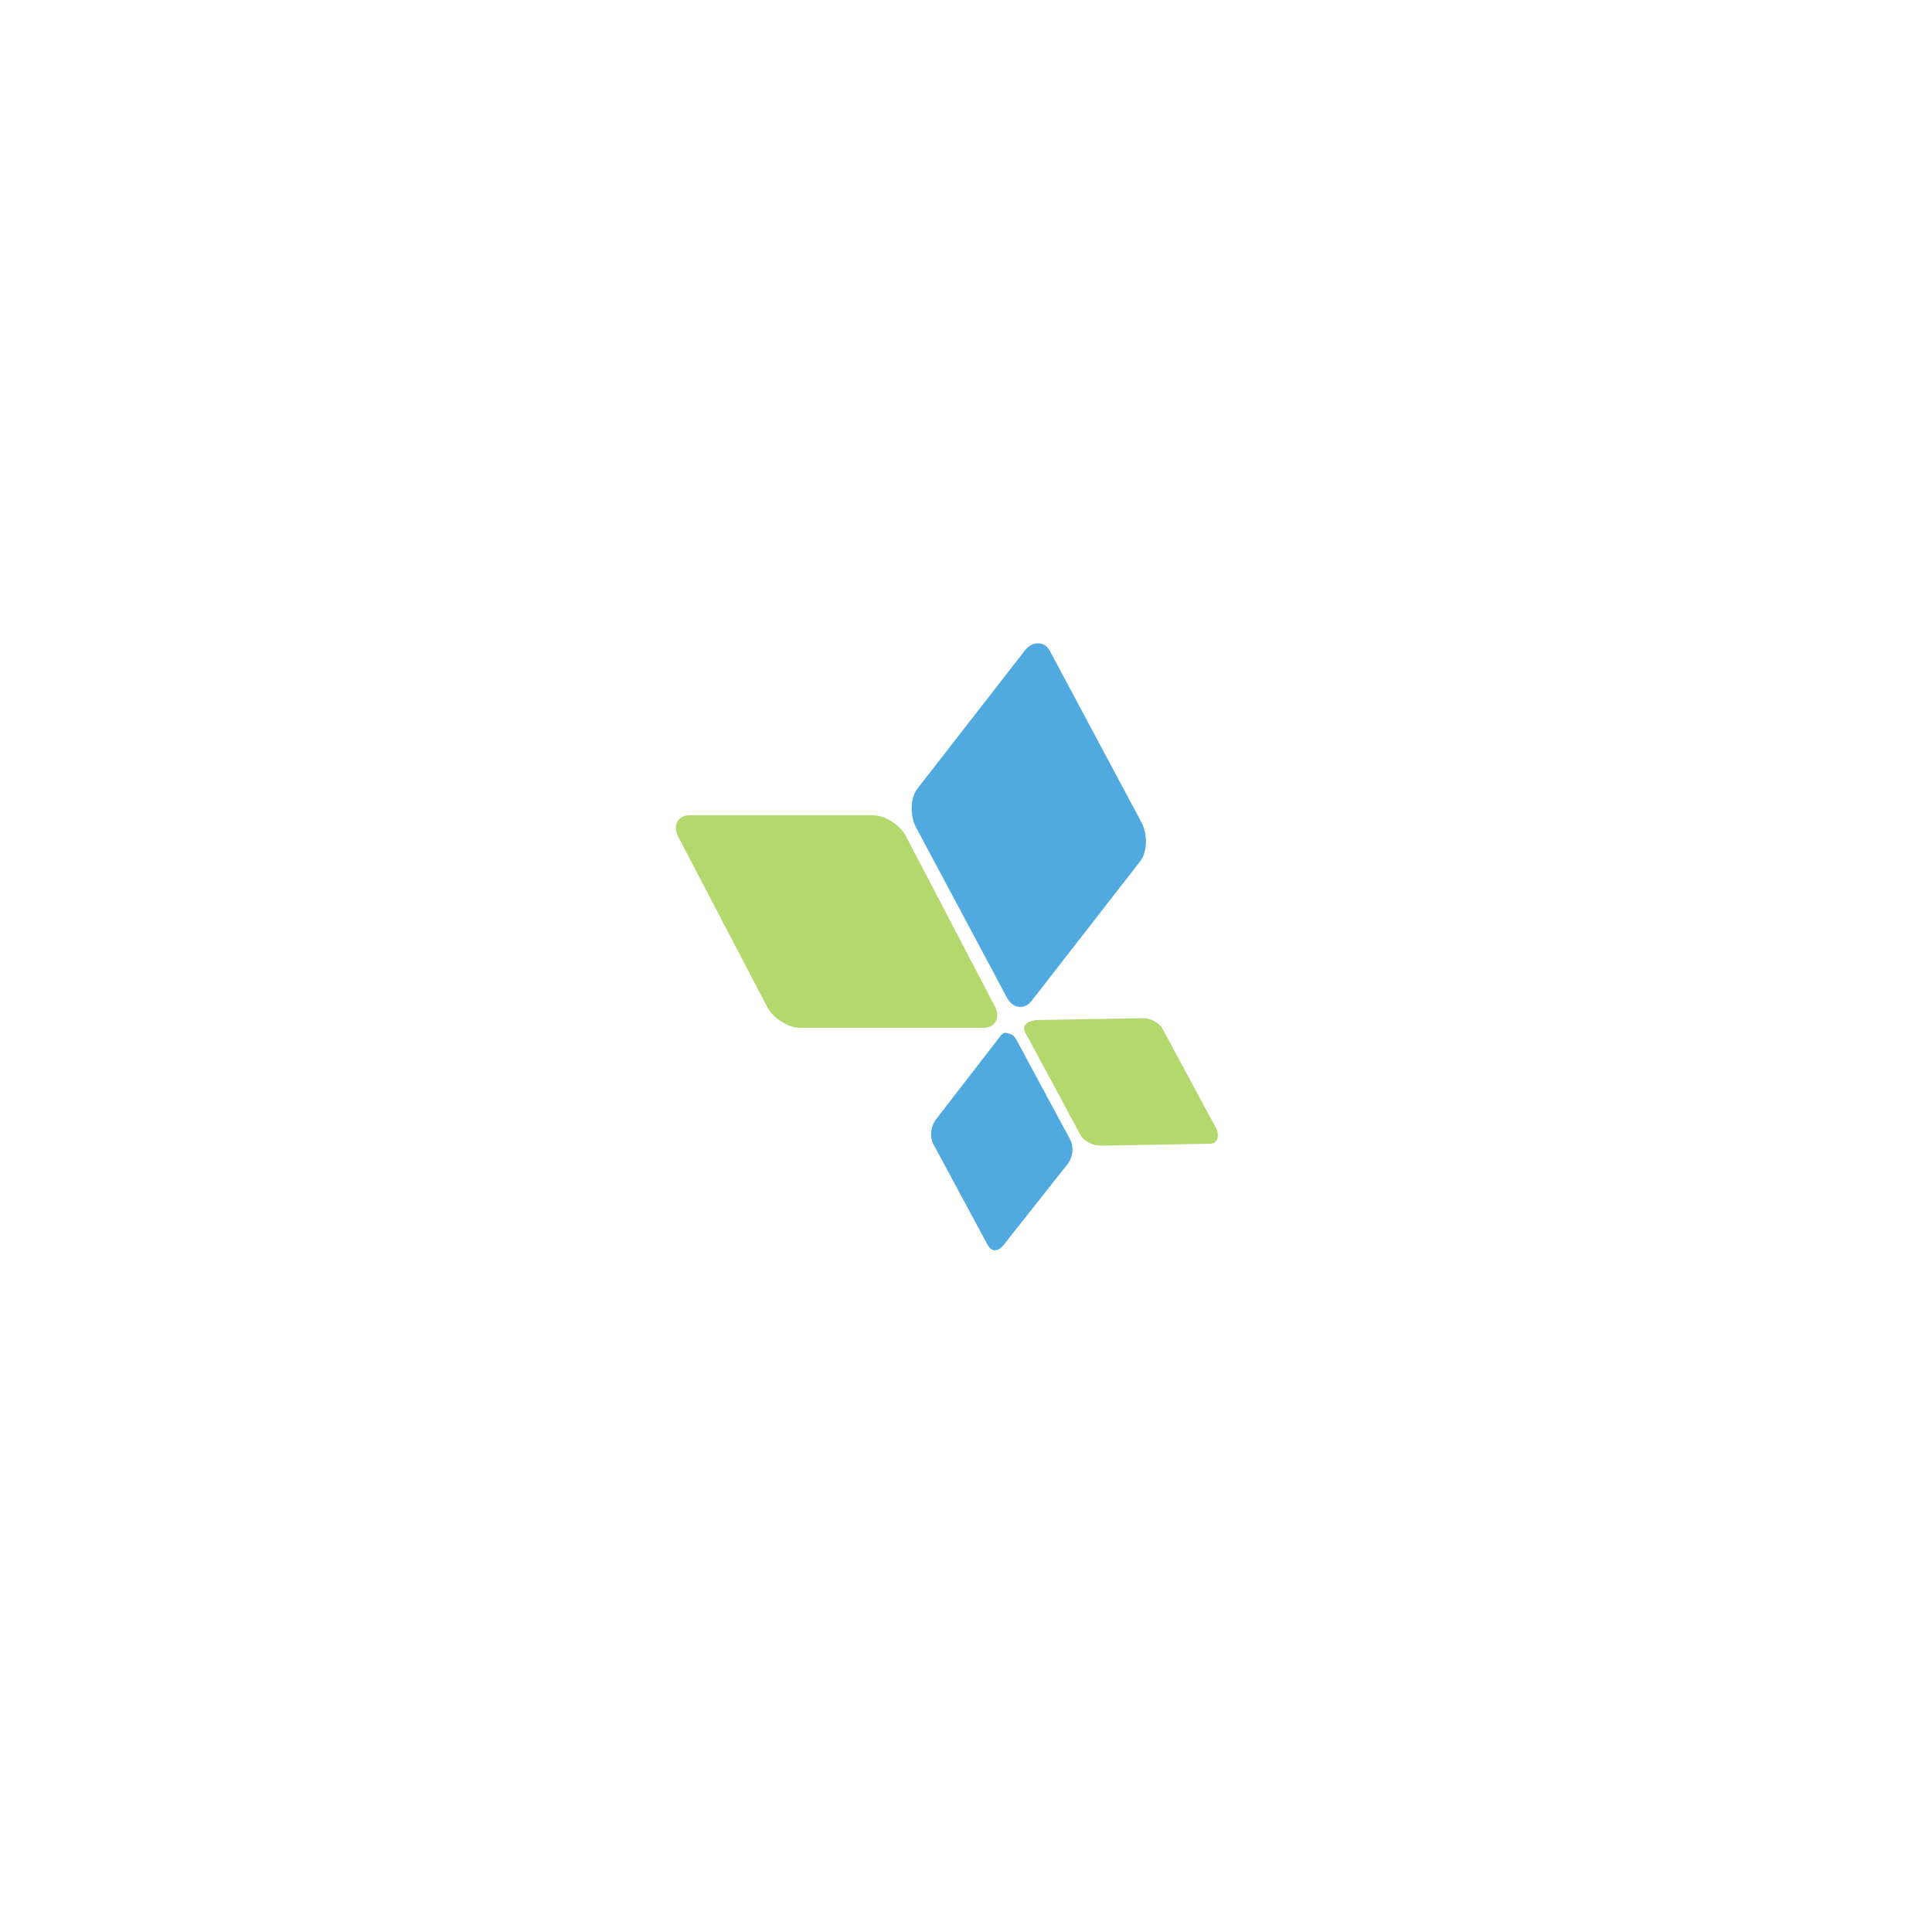<?xml version="1.0" encoding="utf-8"?>
<!-- Generator: Adobe Illustrator 27.1.1, SVG Export Plug-In . SVG Version: 6.00 Build 0)  -->
<svg version="1.1" id="graphics" xmlns="http://www.w3.org/2000/svg" xmlns:xlink="http://www.w3.org/1999/xlink" x="0px" y="0px"
	 viewBox="0 0 100 100" style="enable-background:new 0 0 100 100;" xml:space="preserve">
<style type="text/css">
	.st0{opacity:0.75;fill:#9ACA3C;enable-background:new    ;}
	.st1{fill:#50AADF;}
</style>
<g>
	<path class="st0" d="M35.1,43.3l4.6,8.8c0.3,0.6,1.1,1.1,1.7,1.1l9.5,0c0.6,0,0.9-0.5,0.6-1.1l-4.6-8.8c-0.3-0.6-1.1-1.1-1.7-1.1
		h-9.5h0C35.1,42.2,34.8,42.7,35.1,43.3 M53.1,53.5l2.8,5.2c0.2,0.4,0.7,0.6,1.1,0.6l5.6-0.1c0.4,0,0.5-0.3,0.4-0.7l-2.8-5.2
		c-0.2-0.4-0.7-0.6-1-0.6l-5.6,0.1h0C53,52.9,52.9,53.2,53.1,53.5"/>
	<path class="st1" d="M53.1,33.6l-5.6,7.2c-0.4,0.5-0.4,1.4-0.1,2l4.7,8.8c0.3,0.6,0.9,0.7,1.3,0.2l5.6-7.2c0.4-0.5,0.4-1.4,0.1-2
		l-4.7-8.8c-0.2-0.4-0.4-0.5-0.7-0.5C53.5,33.3,53.3,33.4,53.1,33.6"/>
	<path class="st1" d="M51.8,53.6L48.4,58c-0.2,0.3-0.3,0.8-0.1,1.2l2.8,5.2c0.2,0.4,0.5,0.4,0.8,0.1l3.4-4.3
		c0.2-0.3,0.3-0.8,0.1-1.2l-2.8-5.2c-0.1-0.2-0.3-0.3-0.4-0.3C52,53.4,51.9,53.5,51.8,53.6"/>
</g>
</svg>
